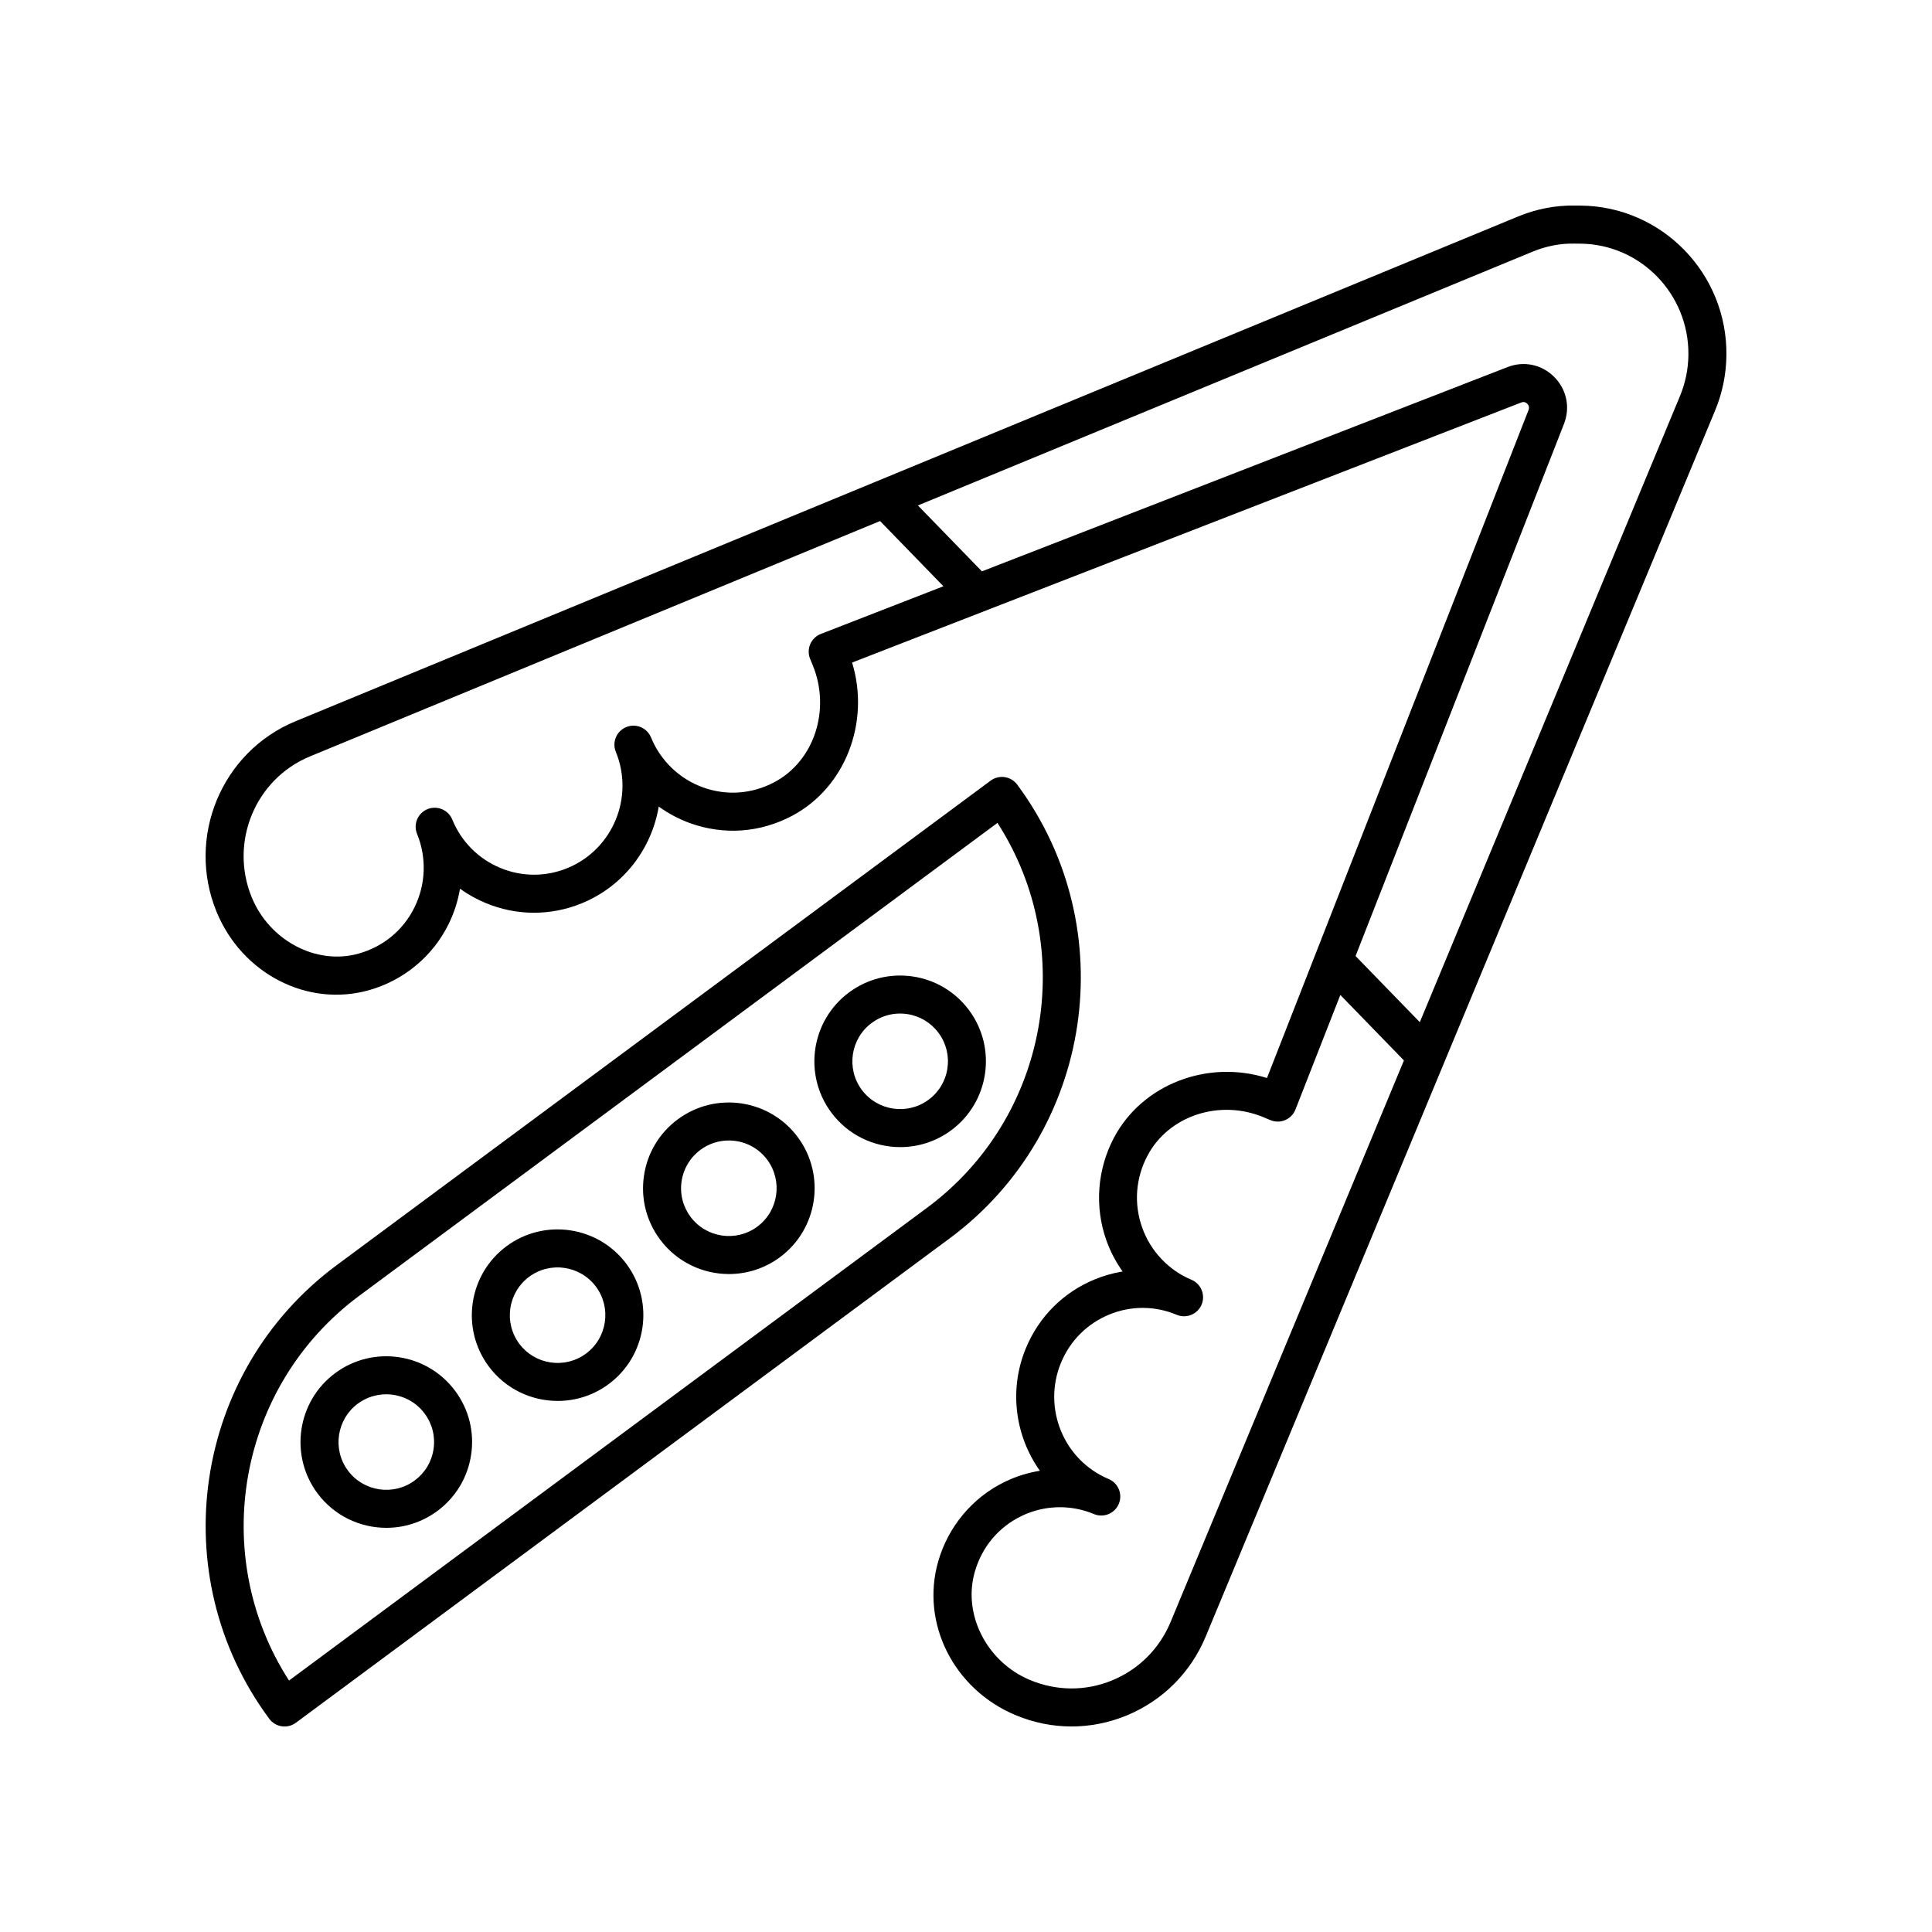 <?xml version="1.0" encoding="UTF-8"?>
<!-- Uploaded to: SVG Repo, www.svgrepo.com, Generator: SVG Repo Mixer Tools -->
<svg fill="#000000" width="800px" height="800px" version="1.1" viewBox="144 144 512 512" xmlns="http://www.w3.org/2000/svg">
 <g>
  <path d="m413.57 351.93c-0.797-1.074-1.984-1.789-3.309-1.984-1.312-0.203-2.668 0.145-3.738 0.934l-173.27 128.38c-38.082 28.219-46.105 82.156-17.895 120.24 0.797 1.074 1.984 1.789 3.309 1.984 0.246 0.039 0.496 0.055 0.742 0.055 1.074 0 2.125-0.344 3-0.988l173.27-128.38c38.082-28.215 46.105-82.156 17.895-120.24zm-192.98 237.43c-21.426-33.285-13.594-78.094 18.66-102l169.09-125.29c21.426 33.285 13.594 78.094-18.66 102z"/>
  <path d="m232.83 507.89c-10.074 7.465-12.199 21.73-4.734 31.809 4.453 6.012 11.332 9.191 18.297 9.191 4.703 0 9.445-1.453 13.508-4.461 4.879-3.617 8.062-8.914 8.957-14.926 0.895-6.008-0.605-12.004-4.223-16.883-7.461-10.074-21.738-12.199-31.805-4.731zm26.062 20.137c-0.496 3.344-2.269 6.297-4.988 8.309-5.609 4.16-13.555 2.973-17.711-2.633-4.156-5.609-2.973-13.559 2.633-17.719 2.262-1.676 4.902-2.481 7.523-2.481 3.879 0 7.711 1.77 10.191 5.121 2.016 2.715 2.852 6.055 2.352 9.402z"/>
  <path d="m278.23 474.26v0.004c-10.074 7.465-12.195 21.73-4.734 31.809 4.453 6.016 11.332 9.191 18.301 9.191 4.703 0 9.445-1.453 13.508-4.461 10.074-7.465 12.195-21.73 4.734-31.809-7.461-10.074-21.734-12.191-31.809-4.734zm21.078 28.449c-5.609 4.16-13.559 2.981-17.715-2.633-4.156-5.609-2.973-13.559 2.633-17.715 5.609-4.156 13.559-2.977 17.715 2.633 4.156 5.609 2.973 13.559-2.633 17.715z"/>
  <path d="m323.62 440.63c-4.879 3.617-8.062 8.914-8.957 14.926-0.895 6.008 0.605 12.004 4.223 16.883 4.453 6.016 11.332 9.195 18.297 9.195 4.703-0.004 9.449-1.453 13.508-4.461 10.078-7.465 12.199-21.734 4.734-31.809-7.465-10.074-21.73-12.199-31.805-4.734zm21.074 28.445c-5.609 4.156-13.551 2.981-17.715-2.637-2.012-2.719-2.848-6.059-2.348-9.406 0.496-3.344 2.269-6.297 4.988-8.309v-0.004c2.262-1.676 4.906-2.481 7.523-2.481 3.879 0 7.707 1.77 10.188 5.117 4.156 5.613 2.973 13.559-2.637 17.719z"/>
  <path d="m400.82 411.73c-3.617-4.879-8.918-8.062-14.926-8.957-5.996-0.875-12.004 0.605-16.883 4.223-10.078 7.465-12.199 21.73-4.734 31.805 4.453 6.016 11.332 9.195 18.297 9.195 4.703 0 9.449-1.453 13.508-4.461 10.078-7.465 12.203-21.73 4.738-31.805zm-5.746 15.398c-0.496 3.344-2.269 6.297-4.988 8.312-5.609 4.156-13.555 2.973-17.715-2.637-4.156-5.609-2.973-13.559 2.637-17.715 2.207-1.633 4.82-2.488 7.512-2.488 0.629 0 1.258 0.047 1.891 0.141 3.344 0.496 6.297 2.269 8.312 4.988 2.016 2.715 2.848 6.055 2.352 9.398z"/>
  <path d="m413.12 598.52c4.781 2.008 9.809 3.012 14.84 3.012 4.934 0 9.871-0.965 14.574-2.898 9.559-3.93 17.02-11.371 21-20.961l134.97-324.84c1.949-4.68 2.961-9.633 3.016-14.707 0.234-21.625-17.055-39.406-38.539-39.641l-1.535-0.016c-5.285-0.09-10.367 0.93-15.215 2.934l-323.93 133.74c-19.605 8.094-28.992 30.727-20.926 50.449 6.731 16.449 24.09 25.398 40.387 20.824 9.258-2.606 16.977-9.027 21.172-17.621 1.445-2.961 2.438-6.09 2.965-9.281 2.078 1.5 4.34 2.766 6.762 3.777 8.25 3.445 17.348 3.465 25.609 0.051 11.098-4.586 18.445-14.508 20.301-25.602 2.516 1.824 5.293 3.312 8.262 4.387 8.98 3.25 18.602 2.562 27.094-1.938 14.129-7.484 20.723-24.848 15.887-40.609l177.36-68.926c0.742-0.281 1.25 0.023 1.559 0.336 0.27 0.27 0.672 0.844 0.344 1.676l-69.32 177.02c-15.656-4.945-32.992 1.594-40.527 15.777-4.465 8.41-5.203 18.348-2.023 27.262 1.055 2.953 2.508 5.719 4.297 8.227-2.504 0.41-4.981 1.105-7.383 2.094-8.305 3.414-14.781 9.871-18.23 18.184-4.625 11.133-2.824 23.371 3.688 32.539-3.152 0.504-6.25 1.465-9.188 2.879-8.648 4.156-15.125 11.895-17.781 21.227-4.641 16.32 4.133 33.777 20.512 40.648zm-51.594-286.52c-1.258 0.488-2.269 1.465-2.805 2.707-0.535 1.242-0.543 2.648-0.031 3.898l0.711 1.738c4.82 11.777 0.344 25.371-10.188 30.945-5.949 3.156-12.676 3.637-18.945 1.367-6.215-2.25-11.219-7.059-13.73-13.199-0.004-0.004-0.004-0.012-0.008-0.016-1.055-2.574-3.984-3.801-6.57-2.758-2.574 1.055-3.812 3.996-2.758 6.57 4.922 12.031-0.809 25.836-12.773 30.777-5.773 2.383-12.121 2.375-17.883-0.035-5.797-2.422-10.305-6.965-12.691-12.805-1.055-2.574-3.992-3.797-6.57-2.758-2.574 1.055-3.812 3.996-2.758 6.57 2.555 6.242 2.32 13.305-0.641 19.371-2.981 6.106-8.254 10.488-14.848 12.344-11.18 3.148-23.625-3.422-28.336-14.934-5.969-14.602 0.961-31.344 15.445-37.324l151.08-62.375 16.789 17.289zm196.94-55.648c1.711-4.375 0.719-9.152-2.594-12.469-3.285-3.293-8.012-4.289-12.344-2.609l-139.31 54.141-16.961-17.465 162.82-67.223c3.59-1.48 7.352-2.269 11.258-2.168l1.535 0.016c15.93 0.172 28.746 13.387 28.574 29.457-0.039 3.777-0.793 7.461-2.242 10.945l-68.938 165.91-17.027-17.527zm-156.16 304.28c1.891-6.656 6.316-11.949 12.453-14.898 3.191-1.535 6.656-2.309 10.121-2.309 3.055 0 6.109 0.602 8.988 1.801 0.012 0.004 0.02 0.012 0.031 0.016 2.566 1.074 5.519-0.137 6.594-2.699 1.074-2.566-0.133-5.519-2.699-6.594-11.938-5.008-17.59-18.844-12.602-30.848 2.418-5.824 6.949-10.344 12.758-12.73 5.773-2.379 12.125-2.352 17.891 0.066 2.566 1.07 5.519-0.137 6.594-2.699 1.074-2.566-0.133-5.519-2.699-6.594-0.004 0-0.008-0.004-0.012-0.004-6.059-2.543-10.809-7.57-13.027-13.797-2.262-6.348-1.758-13.145 1.434-19.145 5.602-10.547 19.109-14.988 30.758-10.102l1.785 0.746c1.254 0.523 2.66 0.523 3.91-0.008 1.25-0.527 2.234-1.539 2.727-2.801l11.891-30.359 16.852 17.352-61.82 148.79c-2.949 7.098-8.461 12.605-15.527 15.508-7.004 2.879-14.707 2.844-21.793-0.125-11.391-4.781-17.805-17.328-14.605-28.562z"/>
 </g>
</svg>